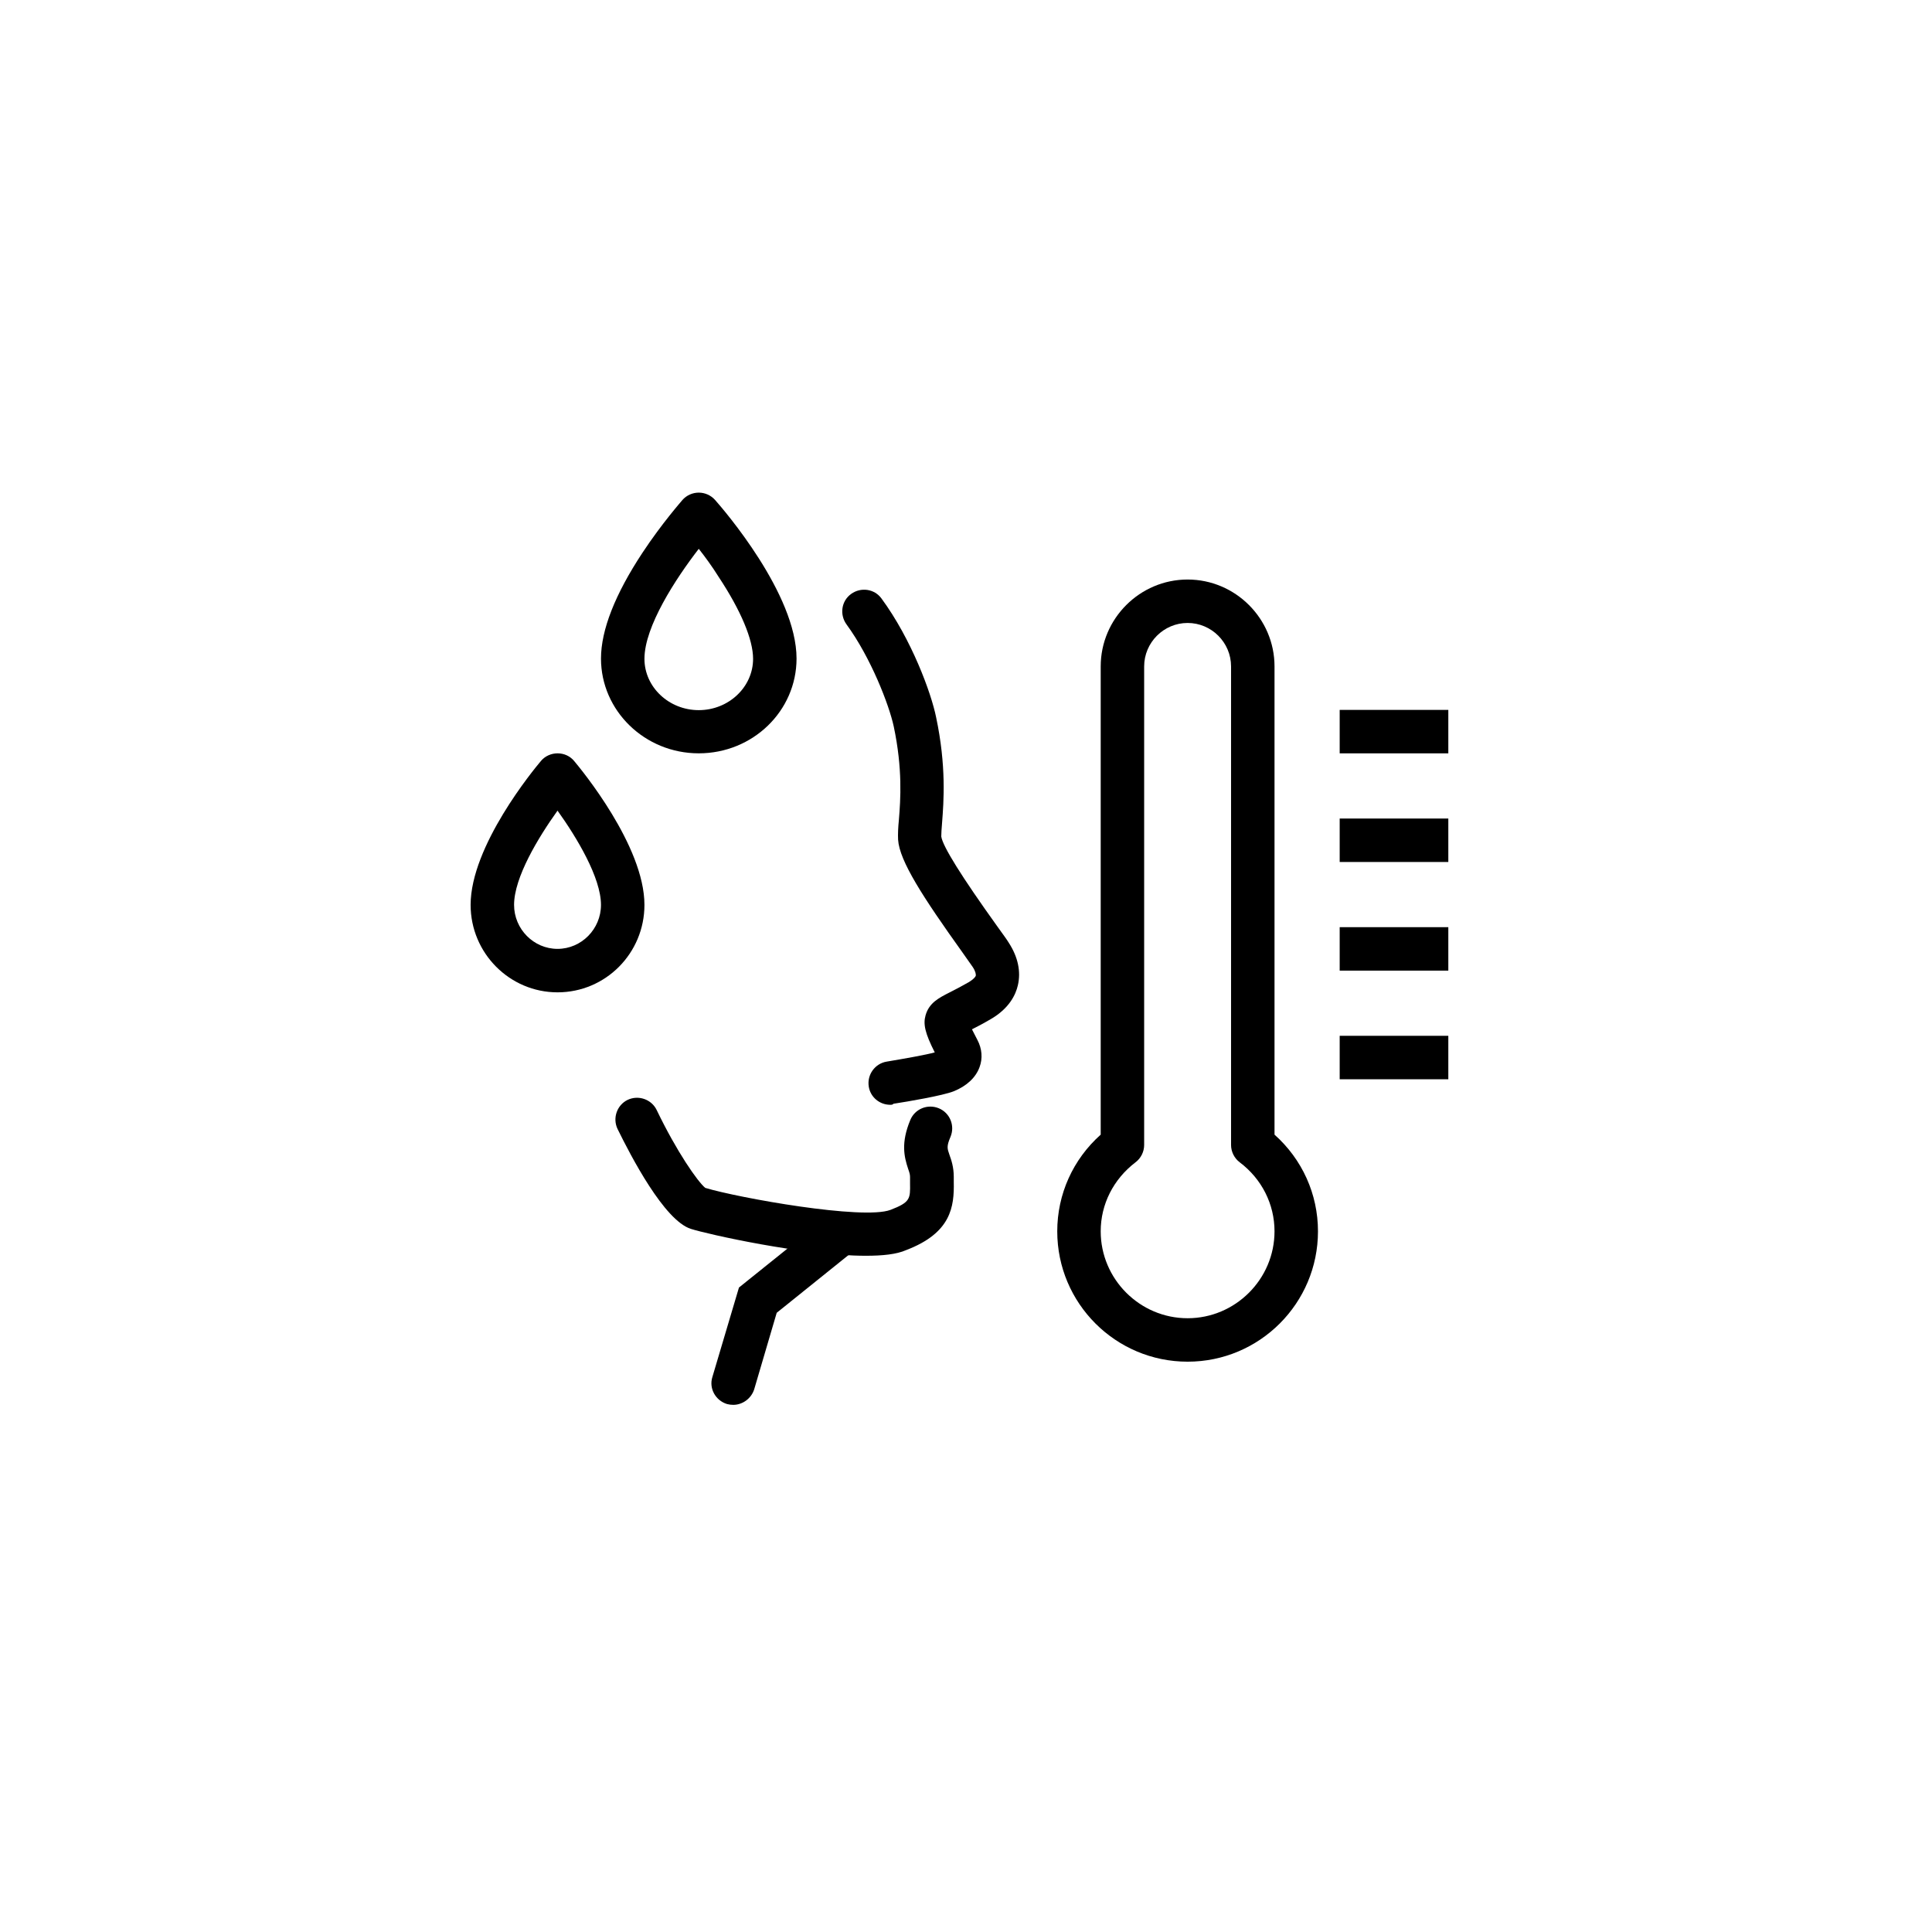 <?xml version="1.0" encoding="UTF-8"?>
<!-- Uploaded to: ICON Repo, www.svgrepo.com, Generator: ICON Repo Mixer Tools -->
<svg fill="#000000" width="800px" height="800px" version="1.1" viewBox="144 144 512 512" xmlns="http://www.w3.org/2000/svg">
 <g>
  <path d="m379.92 436.78c-2.809 0-5.254-2.016-5.688-4.82-0.504-3.168 1.656-6.117 4.75-6.621 4.75-0.793 10.438-1.801 12.738-2.445-2.59-5.109-3.094-7.484-2.445-9.789 0.938-3.383 3.598-4.68 6.406-6.117 1.297-0.648 2.949-1.512 5.109-2.734 1.152-0.719 1.656-1.297 1.801-1.656 0.07-0.359-0.07-1.223-0.793-2.305-0.434-0.648-1.512-2.16-2.734-3.887-10.508-14.684-16.699-24.254-17.059-29.867-0.07-1.512 0-3.168 0.215-5.324 0.434-5.324 1.008-13.457-1.367-24.688-1.223-5.688-6.047-18.211-12.523-27.062-1.871-2.59-1.367-6.191 1.223-8.062 2.59-1.871 6.191-1.367 8.062 1.223 7.988 10.867 13.172 25.047 14.465 31.453 2.734 12.883 2.016 22.312 1.582 27.926-0.145 1.582-0.215 3.023-0.215 3.672 0.359 2.59 5.398 10.652 14.898 23.895 1.441 2.016 2.519 3.453 3.023 4.32 2.375 3.672 3.238 7.559 2.375 11.227-0.574 2.519-2.305 6.117-7.125 8.926-2.086 1.223-3.742 2.086-5.039 2.734 0.359 0.719 0.863 1.656 1.441 2.809 1.223 2.305 1.441 4.894 0.574 7.199-1.008 2.809-3.453 5.039-6.836 6.406-2.879 1.152-12.164 2.734-15.977 3.312-0.215 0.277-0.574 0.277-0.863 0.277z"/>
  <path d="m373.44 476.79c-16.625 0-42.105-5.758-46.352-7.125-7.055-2.231-15.906-19.289-19.434-26.484-1.367-2.879-0.145-6.332 2.664-7.699 2.879-1.367 6.332-0.145 7.699 2.664 5.324 11.082 10.867 19 12.883 20.656 8.852 2.664 41.816 8.566 49.086 5.828 5.254-2.016 5.254-2.949 5.184-7.055v-1.656c0-0.648-0.145-1.152-0.504-2.16-1.078-3.238-1.941-6.91 0.574-12.957 1.223-2.949 4.606-4.32 7.559-3.094 2.949 1.223 4.32 4.606 3.094 7.559-1.078 2.519-0.863 3.094-0.289 4.75 0.504 1.367 1.152 3.312 1.152 5.828v1.367c0.145 6.621-0.719 13.531-12.594 18.066-2.59 1.152-6.332 1.512-10.723 1.512z"/>
  <path d="m338.32 516.3c-0.574 0-1.078-0.07-1.656-0.215-3.023-0.938-4.82-4.102-3.887-7.125l7.055-23.75 23.391-18.785c2.445-2.016 6.117-1.582 8.062 0.863 2.016 2.445 1.582 6.117-0.863 8.062l-20.586 16.555-5.973 20.297c-0.793 2.445-3.094 4.098-5.543 4.098z"/>
  <path d="m329.18 343.64c-14.324 0-25.91-11.301-25.91-25.117 0-7.559 3.742-17.059 11.012-28.07 5.184-7.844 10.363-13.676 10.578-13.961 1.078-1.223 2.664-1.941 4.32-1.941s3.238 0.719 4.32 1.941c2.231 2.519 21.594 24.902 21.594 42.031-0.004 13.891-11.59 25.117-25.914 25.117zm0-54.195c-6.117 7.918-14.395 20.586-14.395 29.148 0 7.484 6.477 13.602 14.395 13.602s14.395-6.117 14.395-13.602c0-5.109-3.238-12.812-9.141-21.734-1.797-2.879-3.668-5.398-5.254-7.414z"/>
  <path d="m291.75 406.98c-12.668 0-23.031-10.363-23.031-23.176 0-15.617 16.699-35.844 18.641-38.145 1.078-1.297 2.734-2.016 4.391-2.016 1.727 0 3.312 0.719 4.391 2.016 1.871 2.231 18.641 22.527 18.641 38.145 0 12.812-10.289 23.176-23.031 23.176zm0-48.152c-5.109 7.125-11.516 17.707-11.516 24.973 0 6.406 5.184 11.66 11.516 11.66s11.516-5.254 11.516-11.66c0-7.195-6.402-17.844-11.516-24.973z"/>
  <path d="m499.03 332.13h28.789v11.516h-28.789z"/>
  <path d="m499.03 360.92h28.789v11.516h-28.789z"/>
  <path d="m499.03 389.71h28.789v11.516h-28.789z"/>
  <path d="m499.03 418.5h28.789v11.516h-28.789z"/>
  <path d="m458.73 504.86c-19.074 0-34.547-15.473-34.547-34.547 0-9.859 4.176-19.074 11.516-25.621v-124.08c0-12.668 10.363-23.031 23.031-23.031 12.668 0 23.031 10.363 23.031 23.031v124.08c7.34 6.551 11.516 15.762 11.516 25.621 0 19.074-15.473 34.547-34.547 34.547zm0-195.77c-6.332 0-11.516 5.184-11.516 11.516v126.82c0 1.801-0.863 3.527-2.305 4.606-5.828 4.461-9.211 11.082-9.211 18.281 0 12.668 10.363 23.031 23.031 23.031 12.668 0 23.031-10.363 23.031-23.031 0-7.199-3.383-13.891-9.211-18.281-1.441-1.078-2.305-2.809-2.305-4.606v-126.82c0-6.336-5.18-11.516-11.516-11.516z"/>
 </g>
</svg>
